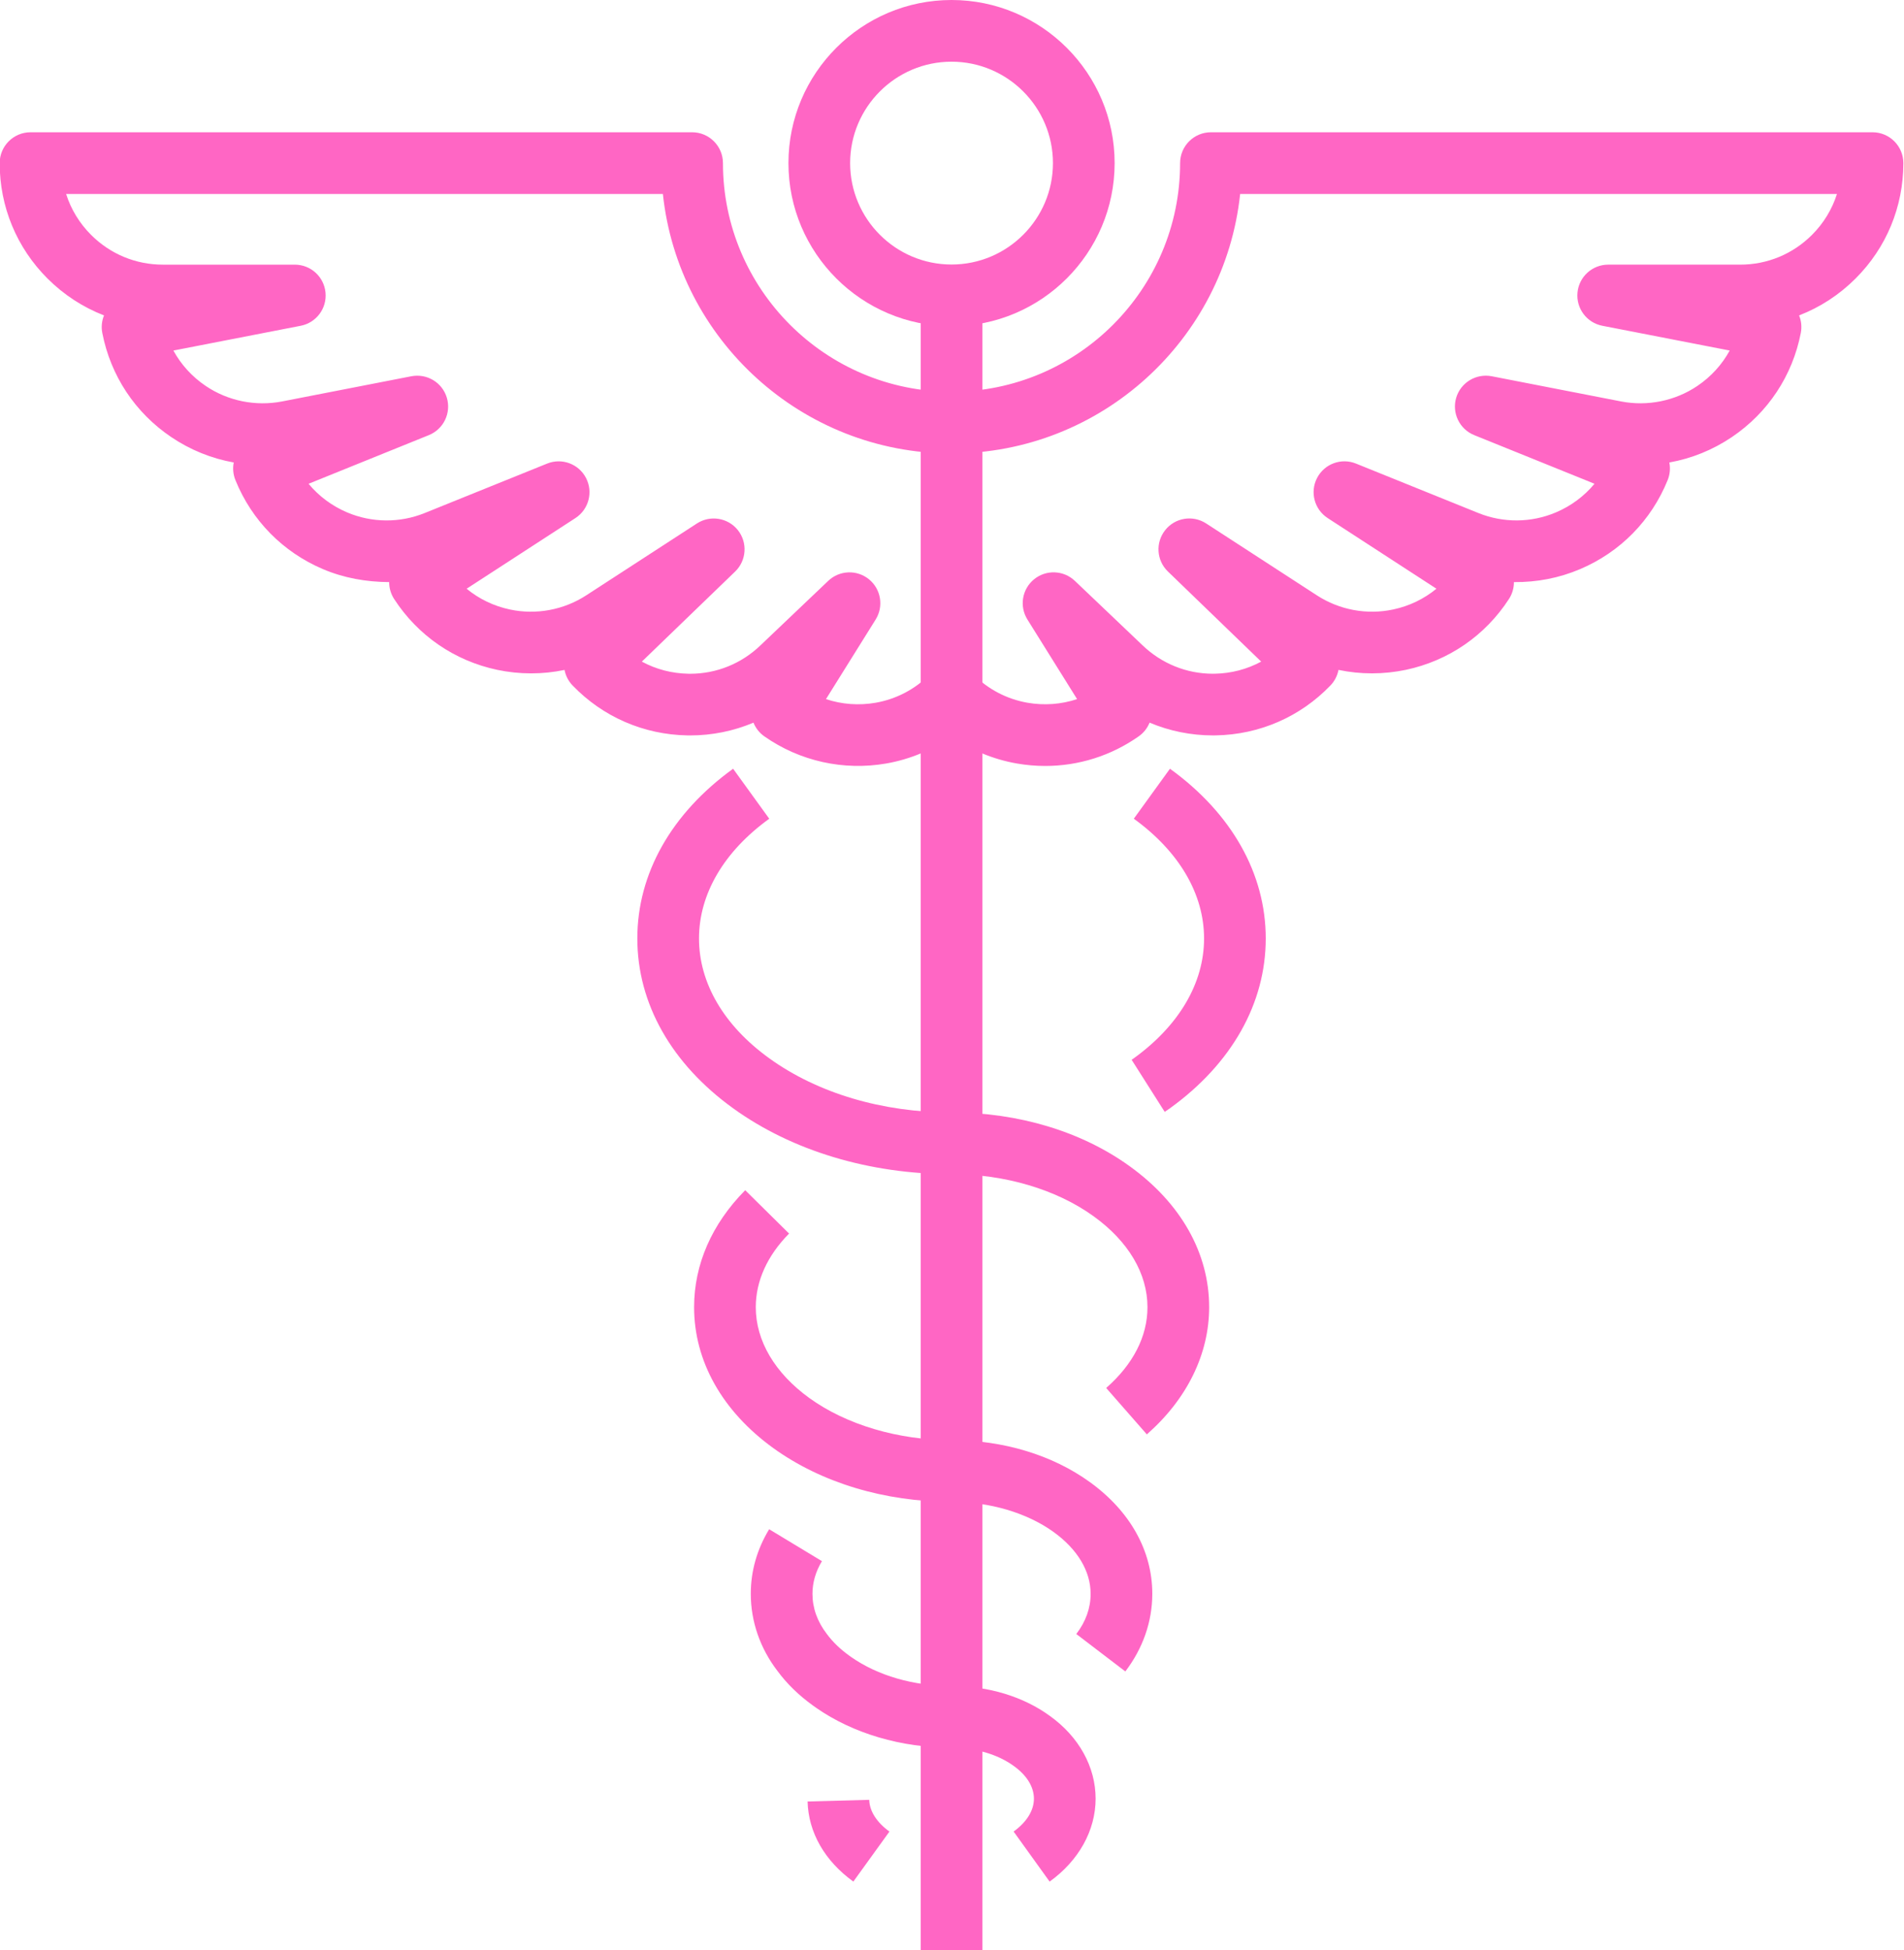<?xml version="1.0" encoding="UTF-8" standalone="no"?><svg xmlns="http://www.w3.org/2000/svg" xmlns:xlink="http://www.w3.org/1999/xlink" fill="#000000" height="200" preserveAspectRatio="xMidYMid meet" version="1" viewBox="2.4 0.0 195.3 200.0" width="195.3" zoomAndPan="magnify"><g fill="#ff66c4"><g id="change1_2"><path d="M109.603,78.555c-0.971,0-1.952-0.086-2.916-0.255c-2.428-0.427-4.697-1.373-6.685-2.771 c-1.99,1.399-4.258,2.344-6.683,2.771c-4.394,0.766-8.883-0.235-12.511-2.776c-0.522-0.364-0.899-0.858-1.121-1.41 c-2.032,0.858-4.236,1.31-6.5,1.31L72.89,75.42c-4.475-0.082-8.648-1.897-11.751-5.113c-0.444-0.458-0.72-1.018-0.833-1.601 c-2.248,0.474-4.624,0.474-6.917-0.011c-4.376-0.931-8.125-3.511-10.562-7.264c-0.346-0.535-0.511-1.138-0.508-1.731 c-2.354-0.018-4.63-0.413-6.794-1.332c-4.113-1.75-7.302-4.992-8.978-9.133c-0.233-0.577-0.29-1.204-0.171-1.804 c-2.282-0.408-4.461-1.288-6.412-2.606c-3.705-2.496-6.217-6.29-7.071-10.681c-0.118-0.607-0.055-1.232,0.176-1.796 c-2.149-0.831-4.119-2.108-5.797-3.784c-3.162-3.159-4.904-7.362-4.904-11.835c0-1.747,1.417-3.164,3.164-3.164h67.86 c1.747,0,3.164,1.417,3.164,3.164c0,12.928,10.518,23.446,23.449,23.446c12.926,0,23.442-10.518,23.442-23.446 c0-1.747,1.417-3.164,3.164-3.164h67.86c1.746,0,3.163,1.417,3.163,3.164c0,4.479-1.741,8.682-4.903,11.837 c-1.675,1.675-3.646,2.952-5.792,3.781c0.225,0.55,0.296,1.168,0.176,1.796c-0.852,4.385-3.363,8.18-7.073,10.684 c-1.952,1.316-4.13,2.198-6.413,2.604c0.119,0.6,0.063,1.226-0.17,1.803c-1.676,4.141-4.863,7.384-8.979,9.133 c-2.164,0.92-4.443,1.354-6.792,1.333c0.002,0.593-0.162,1.196-0.51,1.731c-2.435,3.752-6.186,6.333-10.562,7.264 c-2.297,0.484-4.672,0.483-6.923,0.009c-0.111,0.583-0.387,1.141-0.829,1.601c-3.099,3.216-7.271,5.032-11.746,5.114l-0.301,0.003 c-2.264,0-4.467-0.452-6.501-1.31c-0.222,0.551-0.599,1.045-1.119,1.409C116.368,77.506,113.051,78.555,109.603,78.555z M100.003,68.245L100.003,68.245c0.84,0,1.646,0.335,2.239,0.93c1.519,1.522,3.434,2.523,5.54,2.894 c1.721,0.302,3.486,0.169,5.098-0.371l-5.095-8.163c-0.845-1.351-0.551-3.12,0.684-4.127c1.231-1.003,3.022-0.94,4.181,0.161 l6.92,6.588c1.971,1.9,4.54,2.94,7.247,2.94l0.188-0.003c1.691-0.03,3.314-0.46,4.759-1.241l-9.568-9.242 c-1.172-1.131-1.292-2.969-0.277-4.244c1.013-1.277,2.828-1.571,4.198-0.685l11.35,7.368c2.308,1.503,5.13,2.033,7.836,1.457 c1.655-0.352,3.167-1.084,4.438-2.129l-11.16-7.248c-1.365-0.887-1.835-2.668-1.083-4.114c0.753-1.446,2.479-2.085,3.991-1.472 l12.547,5.069c2.558,1.033,5.425,1.016,7.969-0.067c1.558-0.662,2.9-1.667,3.949-2.933l-12.339-4.988 c-1.511-0.611-2.31-2.27-1.848-3.832c0.465-1.563,2.041-2.508,3.638-2.207l13.288,2.587c2.685,0.521,5.527-0.049,7.809-1.59 c1.404-0.947,2.531-2.19,3.319-3.633l-13.066-2.54c-1.6-0.312-2.701-1.786-2.545-3.409c0.155-1.622,1.519-2.86,3.148-2.86h13.538 c2.782,0,5.396-1.083,7.364-3.049c1.195-1.195,2.064-2.629,2.562-4.197h-61.216c-1.583,14.936-14.257,26.609-29.603,26.609 c-15.351,0-28.025-11.673-29.609-26.609H9.182c0.497,1.566,1.366,3.001,2.562,4.196c1.967,1.967,4.583,3.051,7.363,3.051H32.64 c1.631,0,2.993,1.238,3.149,2.86c0.157,1.622-0.944,3.098-2.545,3.409l-13.059,2.54c0.789,1.443,1.916,2.687,3.319,3.632 c2.283,1.543,5.11,2.109,7.813,1.591l13.281-2.587c1.61-0.302,3.174,0.646,3.637,2.207c0.464,1.563-0.335,3.221-1.847,3.832 l-12.337,4.988c1.049,1.266,2.392,2.272,3.949,2.934c2.542,1.081,5.412,1.1,7.967,0.066l12.551-5.069 c1.51-0.613,3.238,0.026,3.99,1.472s0.284,3.227-1.082,4.114l-11.163,7.248c1.271,1.046,2.785,1.778,4.44,2.129 c2.699,0.574,5.528,0.045,7.832-1.454l11.352-7.37c1.368-0.884,3.184-0.59,4.199,0.685c1.013,1.275,0.893,3.113-0.279,4.246 l-9.571,9.239c1.447,0.783,3.073,1.212,4.767,1.243l0.184,0.003c2.707,0,5.272-1.04,7.229-2.926l6.937-6.602 c1.153-1.1,2.945-1.167,4.181-0.161c1.234,1.008,1.526,2.776,0.684,4.127l-5.095,8.161c1.613,0.54,3.374,0.674,5.101,0.372 c2.102-0.371,4.02-1.373,5.54-2.896C98.358,68.579,99.163,68.245,100.003,68.245z" fill="inherit"/><path d="M96.839 30.292H103.166V200H96.839z" fill="inherit"/><path d="M100.003,33.455c-9.224,0-16.729-7.503-16.729-16.726C83.274,7.505,90.779,0,100.003,0 c9.224,0,16.729,7.505,16.729,16.729C116.731,25.952,109.227,33.455,100.003,33.455z M100.003,6.327 c-5.737,0-10.402,4.667-10.402,10.402c0,5.734,4.666,10.399,10.402,10.399c5.735,0,10.401-4.666,10.401-10.399 C110.404,10.994,105.738,6.327,100.003,6.327z" fill="inherit"/></g><g id="change1_1"><path d="M120.036,147.107l-4.171-4.76c2.771-2.429,4.235-5.294,4.235-8.288c0-3.445-1.962-6.756-5.523-9.32 c-3.799-2.749-9.109-4.322-14.574-4.322c-8.417,0-16.375-2.398-22.405-6.753c-6.335-4.569-9.825-10.755-9.825-17.415 c0-6.648,3.489-12.831,9.825-17.409l3.706,5.127c-4.646,3.358-7.205,7.719-7.205,12.282c0,4.572,2.557,8.936,7.202,12.284 c4.963,3.584,11.604,5.557,18.702,5.557c6.865,0,13.356,1.959,18.277,5.519c5.252,3.782,8.147,8.916,8.147,14.451 C126.428,138.859,124.158,143.493,120.036,147.107z" fill="inherit"/><path d="M110.063,192.973l-3.693-5.135c1.343-0.967,2.083-2.163,2.083-3.367c0-1.213-0.735-2.408-2.073-3.36 c-1.64-1.196-3.953-1.87-6.376-1.87c-5.166,0-10.095-1.453-13.887-4.091c-0.131-0.085-0.242-0.164-0.36-0.258 c-1.434-1.034-2.645-2.215-3.603-3.514c-1.782-2.32-2.743-5.076-2.743-7.92c0-2.327,0.633-4.556,1.884-6.623l5.414,3.273 c-0.644,1.066-0.971,2.194-0.971,3.35c0,1.459,0.495,2.844,1.471,4.115c0.615,0.832,1.377,1.563,2.301,2.225l0.183,0.132 c2.746,1.924,6.408,2.983,10.312,2.983c3.789,0,7.369,1.089,10.078,3.065c2.975,2.122,4.698,5.225,4.698,8.492 C114.779,187.719,113.061,190.817,110.063,192.973z" fill="inherit"/><path d="M121.868,114.031l-3.392-5.342l0.188-0.129c4.684-3.379,7.241-7.742,7.241-12.312 c0-4.56-2.56-8.922-7.206-12.282l3.708-5.127c6.336,4.582,9.825,10.765,9.825,17.409c0,6.657-3.49,12.842-9.828,17.415 C122.169,113.832,122.033,113.927,121.868,114.031z" fill="inherit"/><path d="M89.93,192.97c-2.941-2.122-4.608-5.039-4.693-8.213l6.324-0.17c0.03,1.155,0.766,2.312,2.072,3.254 L89.93,192.97z" fill="inherit"/><path d="M117.829,171.419l-5.03-3.839c0.976-1.276,1.47-2.663,1.47-4.122c0-2.32-1.346-4.569-3.787-6.332 c-2.726-1.971-6.544-3.101-10.479-3.101c-6.86,0-13.354-1.958-18.285-5.513c-5.238-3.789-8.122-8.922-8.122-14.453 c0-4.379,1.813-8.526,5.242-11.995l4.5,4.448c-2.234,2.259-3.415,4.869-3.415,7.547c0,3.447,1.952,6.759,5.499,9.324 c3.802,2.741,9.118,4.315,14.58,4.315c5.314,0,10.353,1.526,14.185,4.299c4.132,2.981,6.408,7.053,6.408,11.46 C120.596,166.295,119.639,169.048,117.829,171.419z" fill="inherit"/></g></g></svg>